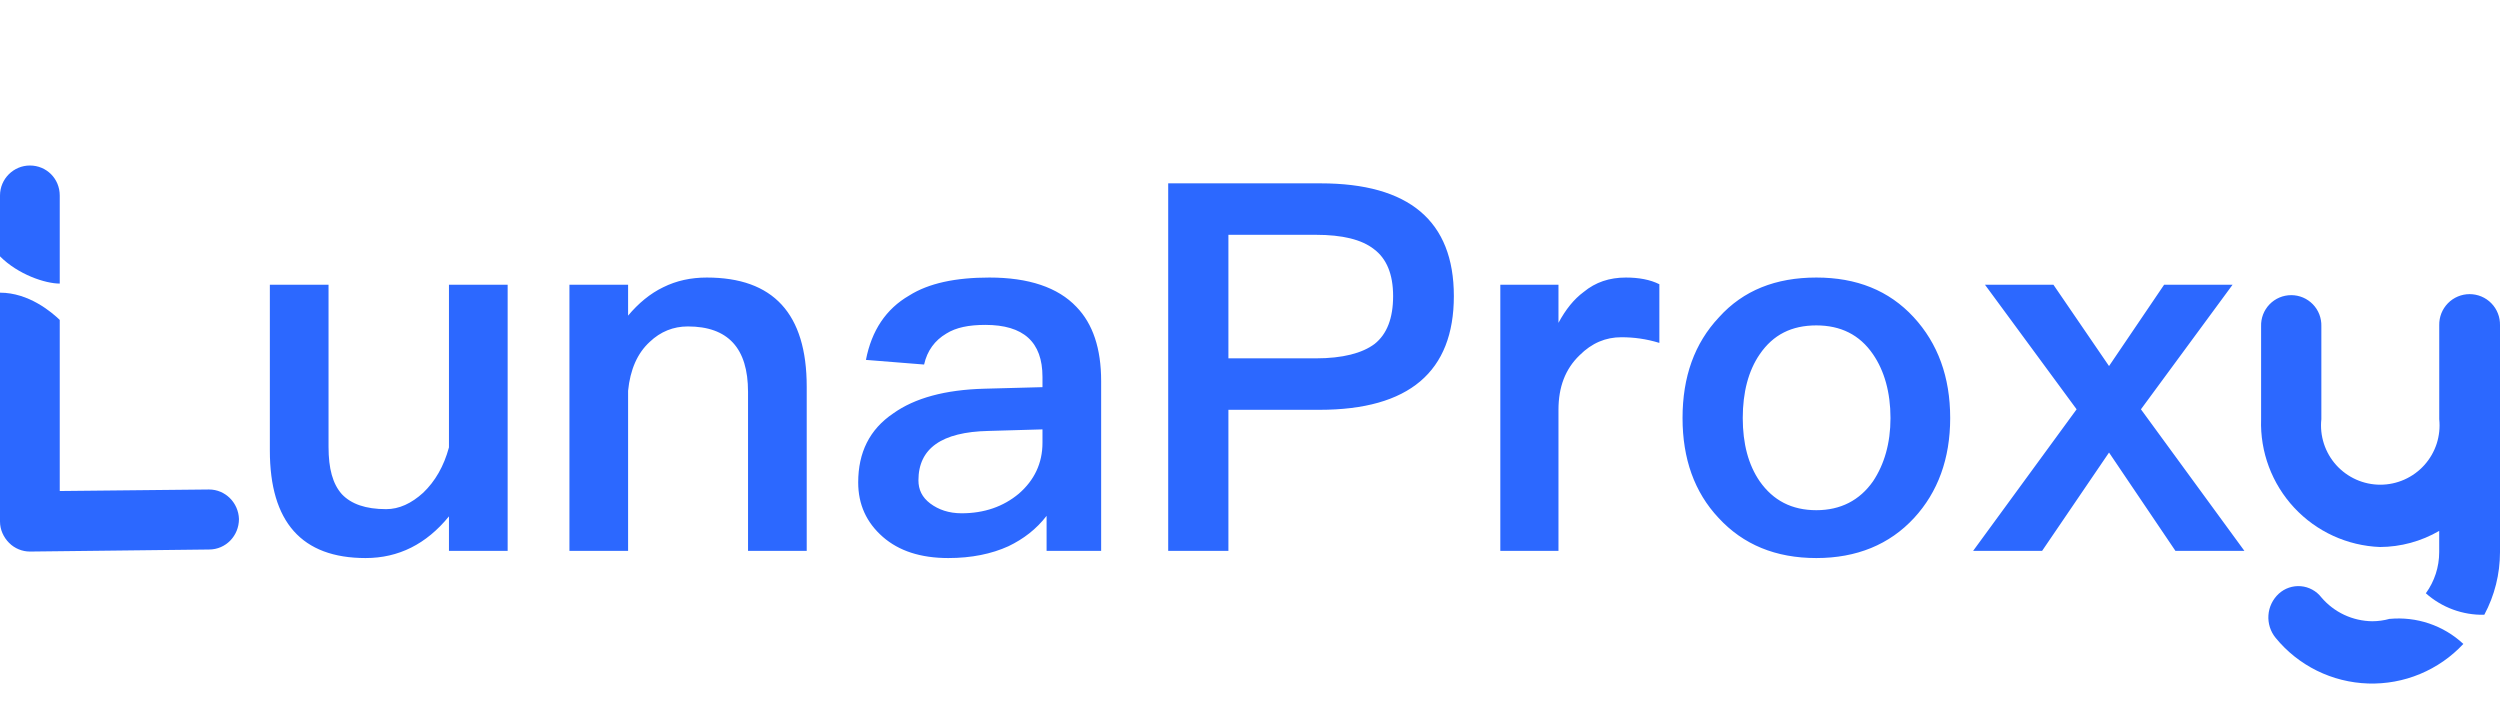 <svg width="118" height="34" viewBox="0 0 118 34" fill="none" xmlns="http://www.w3.org/2000/svg">
<path d="M12.737 13.44V21.263C12.737 24.64 14.243 26.34 17.256 26.34C18.811 26.34 20.122 25.684 21.191 24.372V26H23.961V13.44H21.191V21.117C20.948 22.016 20.535 22.72 19.977 23.255C19.418 23.765 18.835 24.032 18.227 24.032C17.256 24.032 16.575 23.789 16.138 23.328C15.701 22.842 15.507 22.113 15.507 21.093V13.44H12.737ZM33.363 13.1C32.61 13.1 31.93 13.246 31.298 13.561C30.691 13.853 30.132 14.315 29.646 14.898V13.44H26.877V26H29.646V18.445C29.744 17.448 30.084 16.671 30.667 16.137C31.177 15.651 31.784 15.408 32.465 15.408C34.359 15.408 35.307 16.428 35.307 18.493V26H38.077V18.25C38.077 14.8 36.497 13.1 33.363 13.1ZM46.702 13.1C45.099 13.1 43.836 13.367 42.912 13.95C41.819 14.582 41.139 15.602 40.872 16.987L43.617 17.206C43.763 16.55 44.127 16.064 44.661 15.748C45.123 15.456 45.73 15.335 46.508 15.335C48.306 15.335 49.205 16.137 49.205 17.789V18.274L46.459 18.347C44.613 18.396 43.18 18.785 42.159 19.514C41.042 20.267 40.507 21.36 40.507 22.769C40.507 23.814 40.896 24.664 41.673 25.344C42.426 26 43.447 26.34 44.759 26.34C45.852 26.34 46.799 26.146 47.601 25.781C48.306 25.441 48.913 24.98 49.399 24.348V26H51.974V17.983C51.974 16.452 51.585 15.286 50.808 14.485C49.933 13.561 48.549 13.1 46.702 13.1ZM49.205 20.267V20.898C49.205 21.87 48.816 22.672 48.087 23.303C47.358 23.911 46.459 24.227 45.39 24.227C44.783 24.227 44.297 24.056 43.908 23.765C43.52 23.473 43.35 23.109 43.35 22.672C43.35 21.166 44.443 20.388 46.654 20.34L49.205 20.267ZM55.139 8.654V26H57.981V19.343H62.281C66.508 19.343 68.622 17.546 68.622 13.974C68.622 10.428 66.508 8.654 62.33 8.654H55.139ZM57.981 11.083H62.111C63.35 11.083 64.273 11.302 64.856 11.764C65.439 12.201 65.755 12.93 65.755 13.974C65.755 15.019 65.464 15.772 64.881 16.234C64.298 16.671 63.374 16.914 62.111 16.914H57.981V11.083ZM76.743 13.1C75.965 13.1 75.309 13.319 74.751 13.78C74.289 14.12 73.9 14.606 73.56 15.238V13.44H70.815V26H73.56V19.343C73.56 18.274 73.876 17.424 74.556 16.768C75.139 16.185 75.795 15.918 76.524 15.918C77.107 15.918 77.69 15.991 78.322 16.185V13.416C77.885 13.197 77.35 13.1 76.743 13.1ZM85.732 13.1C83.813 13.1 82.282 13.707 81.141 14.97C79.975 16.209 79.416 17.789 79.416 19.732C79.416 21.651 79.975 23.23 81.116 24.445C82.282 25.709 83.813 26.34 85.732 26.34C87.627 26.34 89.182 25.709 90.348 24.445C91.466 23.23 92.049 21.651 92.049 19.732C92.049 17.789 91.466 16.209 90.324 14.97C89.158 13.707 87.627 13.1 85.732 13.1ZM85.732 15.359C86.874 15.359 87.773 15.796 88.405 16.72C88.939 17.497 89.231 18.517 89.231 19.732C89.231 20.922 88.939 21.919 88.405 22.72C87.773 23.619 86.874 24.081 85.732 24.081C84.566 24.081 83.692 23.619 83.06 22.72C82.525 21.943 82.258 20.947 82.258 19.732C82.258 18.517 82.525 17.497 83.06 16.72C83.692 15.796 84.566 15.359 85.732 15.359ZM93.691 13.44L98.016 19.319L93.132 26H96.388L99.546 21.36L102.68 26H105.935L101.052 19.319L105.377 13.44H102.146L99.546 17.278L96.922 13.44H93.691Z" fill="#2C68FF"/>
<path d="M112.335 25.819C113.317 25.814 114.281 25.552 115.13 25.058V26.063C115.13 26.76 114.909 27.439 114.5 28.003C115.259 28.678 116.244 29.04 117.259 29.017C117.745 28.109 117.999 27.094 118 26.063V15.351C118.004 15.159 117.971 14.97 117.9 14.792C117.831 14.614 117.726 14.452 117.592 14.315C117.459 14.178 117.299 14.069 117.123 13.995C116.946 13.921 116.757 13.883 116.566 13.883C116.375 13.883 116.186 13.921 116.01 13.995C115.833 14.069 115.674 14.178 115.54 14.315C115.407 14.452 115.302 14.614 115.231 14.792C115.162 14.97 115.128 15.159 115.132 15.351V19.787C115.173 20.177 115.131 20.571 115.011 20.944C114.889 21.317 114.691 21.66 114.429 21.952C114.167 22.243 113.846 22.476 113.487 22.636C113.13 22.795 112.742 22.878 112.35 22.878C111.958 22.878 111.57 22.795 111.212 22.636C110.854 22.476 110.533 22.243 110.27 21.952C110.008 21.66 109.81 21.317 109.689 20.944C109.568 20.571 109.526 20.177 109.568 19.787V15.4C109.574 15.21 109.541 15.02 109.473 14.841C109.405 14.664 109.301 14.501 109.168 14.364C109.035 14.227 108.877 14.118 108.701 14.043C108.525 13.969 108.337 13.931 108.146 13.931C107.955 13.931 107.766 13.969 107.591 14.043C107.415 14.118 107.256 14.227 107.123 14.364C106.991 14.501 106.887 14.664 106.818 14.841C106.75 15.02 106.718 15.21 106.724 15.4V19.788C106.672 21.331 107.234 22.832 108.285 23.962C109.338 25.093 110.795 25.76 112.338 25.819" fill="#2C68FF"/>
<path d="M112.787 29.21C112.521 29.285 112.246 29.322 111.969 29.323C111.512 29.317 111.06 29.214 110.646 29.02C110.231 28.825 109.864 28.544 109.567 28.195C109.451 28.045 109.305 27.921 109.139 27.831C108.972 27.74 108.789 27.685 108.6 27.669C108.411 27.653 108.221 27.676 108.041 27.737C107.862 27.798 107.697 27.896 107.557 28.024C107.272 28.287 107.097 28.649 107.07 29.036C107.043 29.423 107.164 29.806 107.41 30.107C107.942 30.757 108.606 31.285 109.359 31.657C110.113 32.028 110.936 32.234 111.775 32.261C112.614 32.288 113.45 32.136 114.225 31.813C115 31.491 115.698 31.007 116.27 30.393C115.806 29.961 115.256 29.633 114.656 29.429C114.055 29.226 113.419 29.152 112.788 29.212" fill="#2C68FF"/>
<path d="M1.41 26.033C1.051 26.033 0.693 25.889 0.43 25.625C0.167 25.361 0 25.001 0 24.617V13.814C1.366 13.814 2.449 14.743 2.82 15.1V13.385C2.134 13.385 0.853 12.957 0 12.099V9.229C0 8.437 0.645 7.812 1.41 7.812C2.199 7.812 2.82 8.437 2.82 9.229V13.385V15.1V23.176L9.846 23.104H9.869C10.634 23.104 11.255 23.729 11.279 24.497C11.279 25.289 10.658 25.937 9.869 25.937L1.434 26.033H1.41Z" fill="#2C68FF"/>
</svg>
